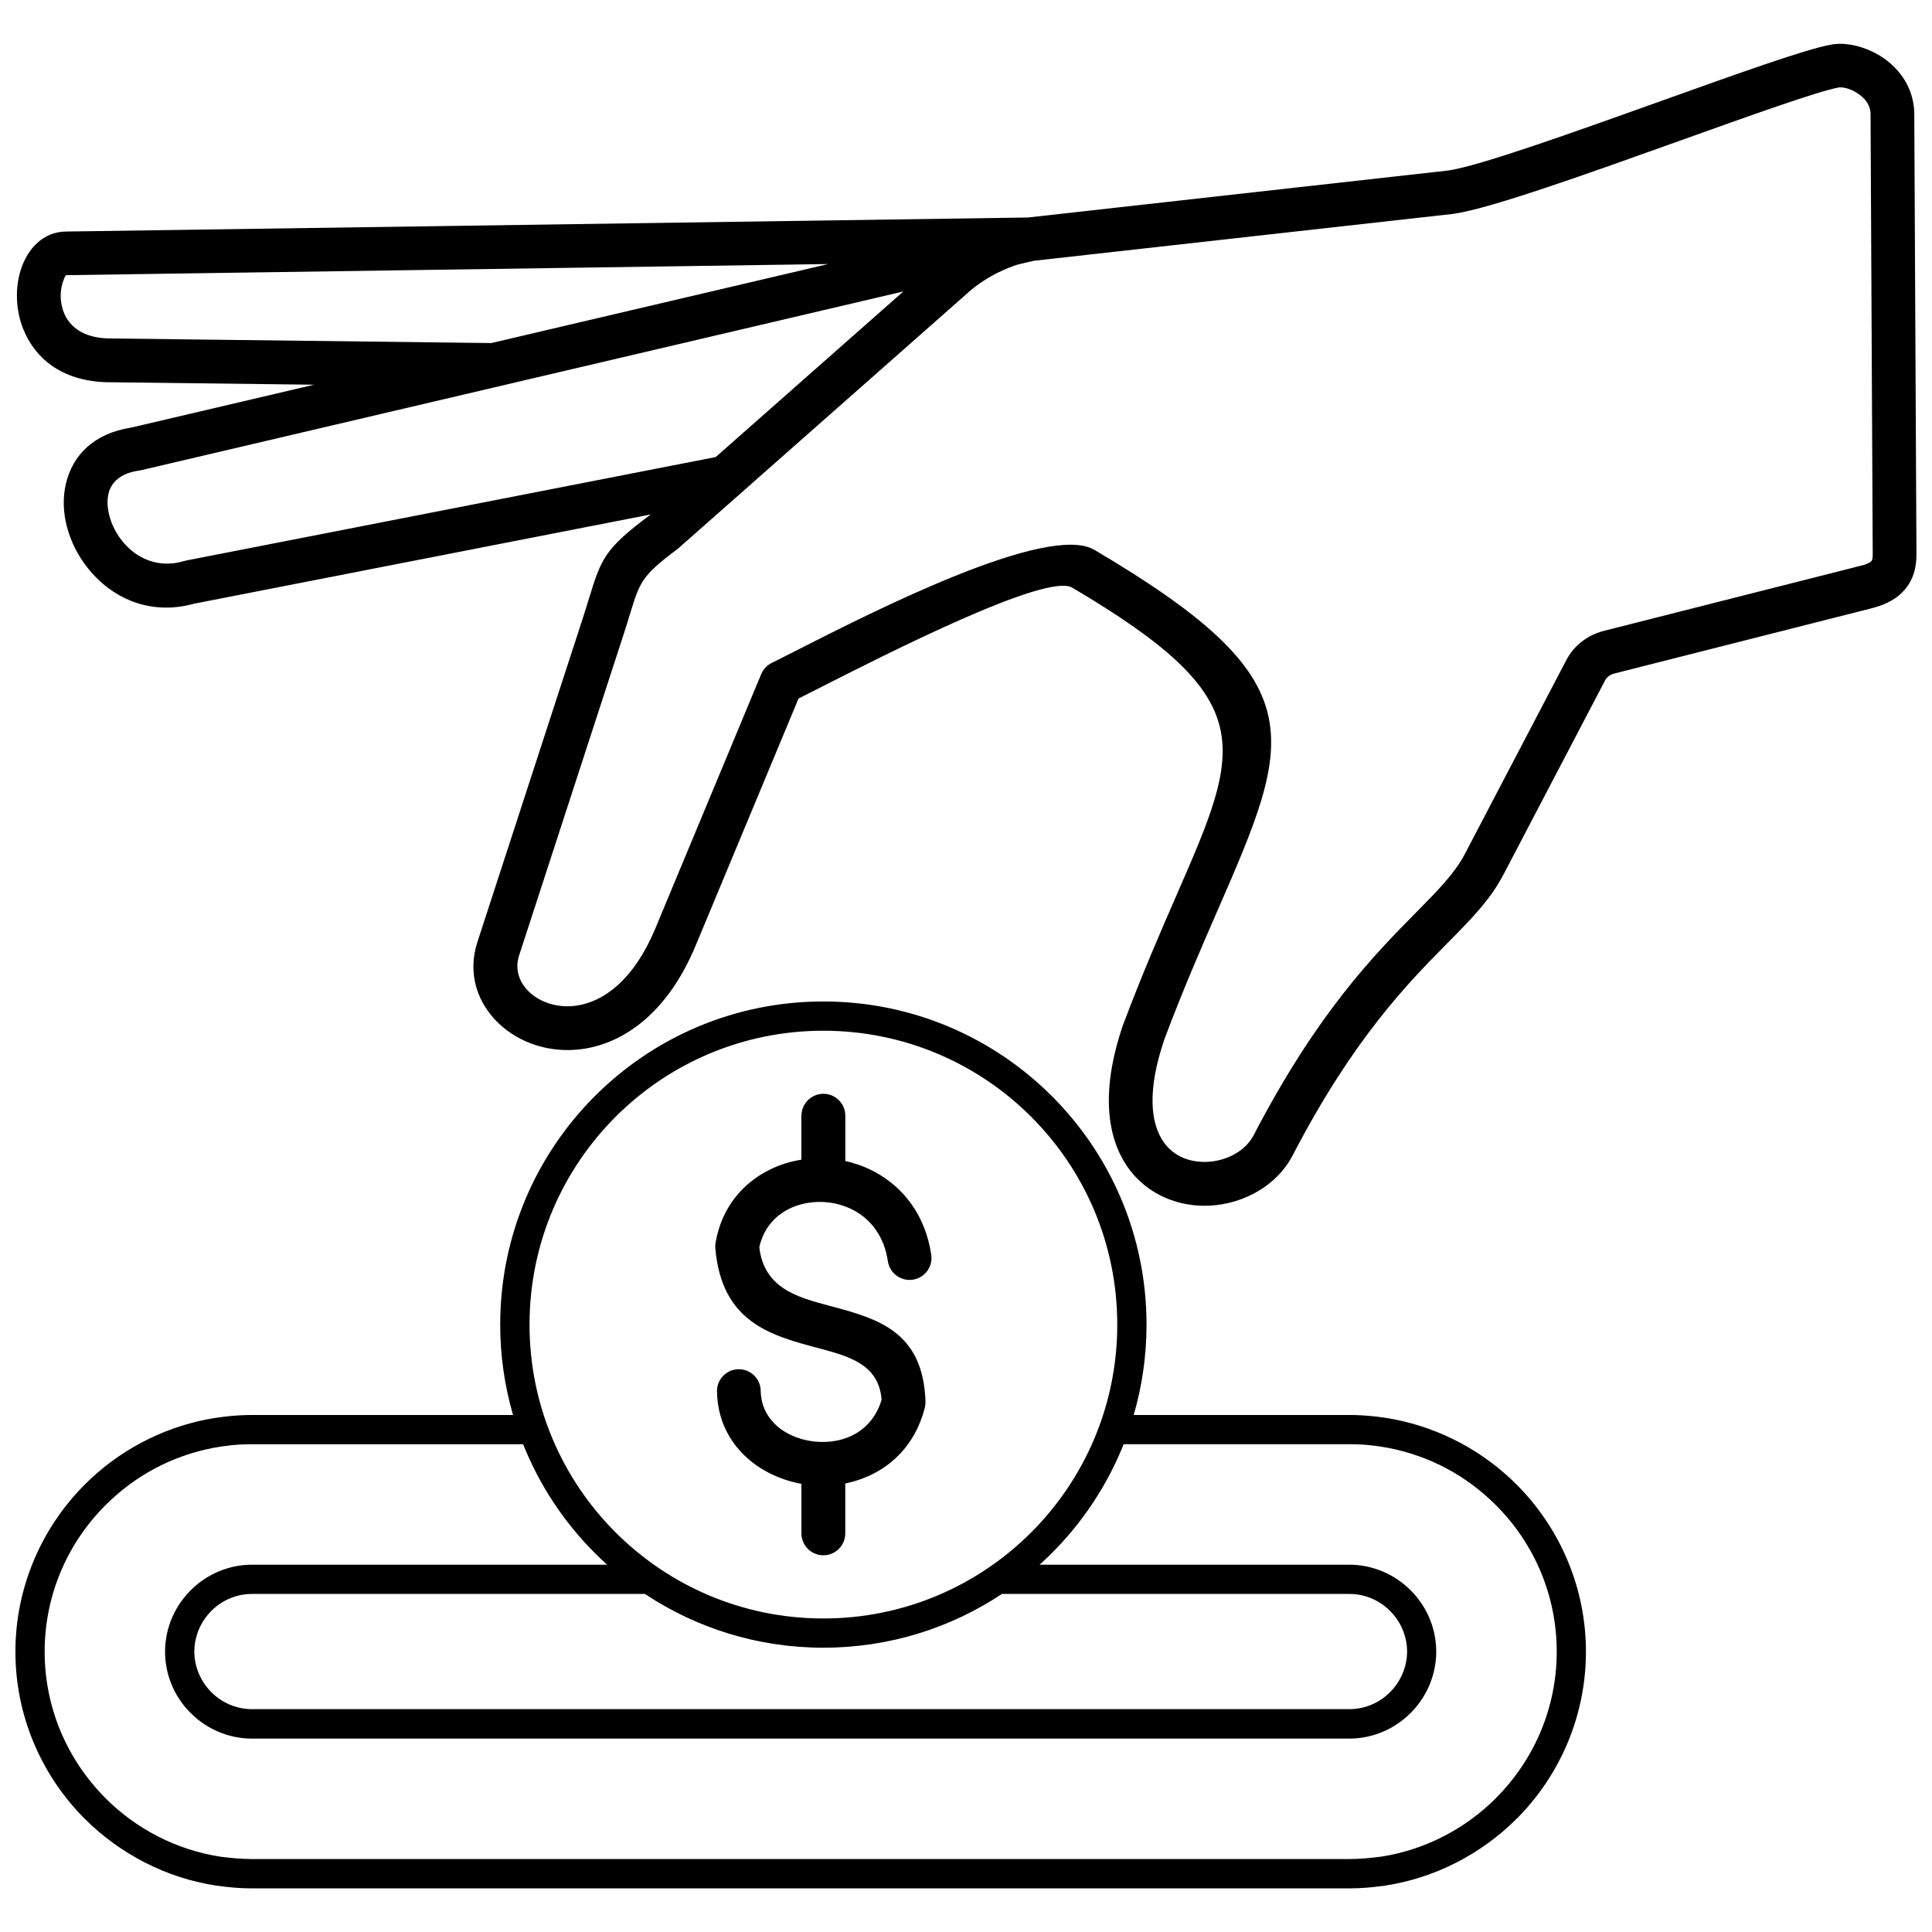 <?xml version="1.0" encoding="UTF-8"?>
<!-- Uploaded to: SVG Find, www.svgrepo.com, Generator: SVG Find Mixer Tools -->
<svg width="800px" height="800px" version="1.1" viewBox="144 144 512 512" xmlns="http://www.w3.org/2000/svg">
 <defs>
  <clipPath id="a">
   <path d="m148.09 155h503.81v490h-503.81z"/>
  </clipPath>
 </defs>
 <g clip-path="url(#a)">
  <path d="m314.9 566.41h-104.1c-2.062 0-4.019 0.414-5.812 1.156-1.875 0.777-3.566 1.922-4.981 3.336-1.258 1.258-2.293 2.727-3.059 4.344-0.738 1.57-1.219 3.273-1.387 5.035v0.02h0.008c-0.027 0.332-0.055 0.656-0.066 0.988h0.008v0.148l-0.02 0.027v0.434l0.02 0.027v0.148h-0.008c0.008 0.332 0.035 0.664 0.066 0.988h-0.008v0.008c0.168 1.766 0.648 3.465 1.387 5.035 0.766 1.617 1.801 3.086 3.059 4.344 1.414 1.414 3.106 2.559 4.981 3.336 1.785 0.738 3.742 1.156 5.812 1.156h290.79c2.062 0 4.019-0.414 5.812-1.156 1.875-0.777 3.566-1.922 4.981-3.336 1.258-1.258 2.293-2.727 3.059-4.344 0.738-1.57 1.219-3.273 1.387-5.035v-0.008h-0.008c0.027-0.332 0.055-0.656 0.066-0.988h-0.008v-0.148l0.02-0.027v-0.434l-0.02-0.027v-0.148h0.008c-0.008-0.332-0.035-0.656-0.066-0.988h0.008v-0.02c-0.168-1.766-0.648-3.465-1.387-5.035-0.766-1.617-1.801-3.086-3.059-4.344-1.414-1.414-3.106-2.559-4.981-3.336-1.785-0.738-3.742-1.156-5.812-1.156h-92.062c-13.559 9-29.824 14.25-47.309 14.25-17.496 0-33.758-5.25-47.309-14.25zm41.496-126.73c0-3.207 2.606-5.812 5.812-5.812 3.207 0 5.812 2.606 5.812 5.812v12.004c2.699 0.59 5.324 1.551 7.773 2.863 7.496 4.027 13.418 11.34 15 21.996 0.461 3.168-1.727 6.117-4.906 6.59-3.168 0.461-6.117-1.727-6.59-4.906-0.969-6.598-4.527-11.055-9-13.465-2.66-1.434-5.656-2.172-8.633-2.238-2.984-0.066-5.934 0.547-8.512 1.812-3.816 1.875-6.856 5.285-7.93 10.203 1.293 10.895 10.082 13.234 18.621 15.516 12.578 3.356 24.785 6.609 25.422 25.348 0.02 0.547-0.047 1.082-0.168 1.59h0.008c-2.57 10.148-9.324 16.348-17.289 19.102-1.246 0.434-2.523 0.777-3.809 1.035v13.223c0 3.207-2.606 5.812-5.812 5.812s-5.812-2.606-5.812-5.812v-13.121c-3.723-0.676-7.32-2.016-10.508-3.973-6.856-4.223-11.719-11.227-11.867-20.523-0.047-3.199 2.504-5.832 5.703-5.879 3.199-0.047 5.832 2.504 5.879 5.703 0.074 4.871 2.688 8.586 6.375 10.848 2.273 1.406 4.973 2.281 7.781 2.598 2.828 0.312 5.703 0.047 8.309-0.852 4.297-1.488 7.977-4.797 9.582-10.223-0.75-9.391-8.633-11.496-16.746-13.66-12.641-3.363-25.656-6.84-27.328-26.504-0.035-0.473-0.02-0.961 0.066-1.449 1.625-9.371 7.254-15.859 14.426-19.379 2.617-1.285 5.434-2.152 8.316-2.617v-11.652zm63.109 118.98h82.074c3.086 0 6.055 0.629 8.781 1.766 2.809 1.172 5.34 2.883 7.469 5.008l0.02 0.02c1.875 1.875 3.438 4.074 4.582 6.508 1.109 2.348 1.828 4.918 2.078 7.633l0.02 0.094c0.047 0.508 0.066 1.027 0.074 1.535l0.02 0.094v0.148h-0.02v0.488h0.02v0.148l-0.02 0.094c-0.008 0.508-0.027 1.035-0.074 1.535l-0.02 0.102c-0.258 2.707-0.98 5.277-2.09 7.613-1.145 2.422-2.707 4.621-4.582 6.508l-0.02 0.02c-2.125 2.125-4.668 3.844-7.469 5.008-2.719 1.137-5.684 1.766-8.781 1.766h-290.79c-3.086 0-6.055-0.629-8.781-1.766-2.809-1.172-5.34-2.883-7.469-5.008l-0.02-0.02c-1.875-1.875-3.438-4.074-4.582-6.508-1.109-2.34-1.828-4.906-2.078-7.613l-0.02-0.102c-0.047-0.508-0.066-1.027-0.074-1.535l-0.02-0.094v-0.148h0.02v-0.488h-0.02v-0.148l0.02-0.094c0.008-0.508 0.027-1.027 0.074-1.535l0.02-0.094c0.258-2.719 0.98-5.285 2.09-7.633 1.145-2.422 2.707-4.621 4.582-6.508l0.02-0.02c2.125-2.125 4.668-3.844 7.469-5.008 2.719-1.137 5.684-1.766 8.781-1.766h94.105c-1.109-1-2.191-2.023-3.242-3.078-8.16-8.16-14.676-17.945-19.02-28.844h-71.836c-1.867 0-3.613 0.082-5.258 0.242-1.691 0.168-3.418 0.414-5.195 0.75v0.008c-5.406 1.062-10.562 2.894-15.324 5.434-4.731 2.523-9.121 5.777-13.051 9.703-5.184 5.184-9.223 11.246-11.957 17.836-2.734 6.578-4.176 13.695-4.176 20.996s1.441 14.418 4.176 20.988c2.734 6.59 6.773 12.652 11.957 17.836v0.02c4.102 4.113 8.836 7.543 13.965 10.156 5.082 2.598 10.555 4.398 16.211 5.297 1.406 0.184 2.82 0.352 4.371 0.48 1.387 0.109 2.789 0.184 4.289 0.184h290.79c1.488 0 2.894-0.066 4.277-0.184 1.551-0.129 2.965-0.297 4.371-0.488 5.656-0.895 11.137-2.699 16.211-5.297 5.129-2.617 9.852-6.043 13.965-10.156v-0.02c5.184-5.184 9.223-11.258 11.957-17.836s4.176-13.695 4.176-20.988c0-7.293-1.441-14.418-4.176-20.996-2.734-6.59-6.773-12.652-11.957-17.836-3.926-3.926-8.328-7.18-13.051-9.703-4.758-2.543-9.918-4.371-15.324-5.434v-0.008c-1.773-0.332-3.504-0.582-5.195-0.75-1.645-0.156-3.391-0.242-5.258-0.242h-59.812c-4.344 10.895-10.859 20.691-19.02 28.844-1.055 1.055-2.137 2.078-3.242 3.078zm-57.297-149.26c23.641 0 45.051 9.582 60.551 25.082 15.496 15.496 25.082 36.902 25.082 60.551 0 8.316-1.184 16.348-3.402 23.953h57.148c1.93 0 3.918 0.102 5.988 0.305 2.016 0.195 3.973 0.48 5.922 0.852h0.027c6.117 1.203 11.996 3.301 17.465 6.219 5.453 2.91 10.469 6.609 14.898 11.035 5.887 5.887 10.488 12.809 13.621 20.352 3.133 7.531 4.785 15.664 4.785 23.965 0 8.301-1.652 16.43-4.777 23.965-3.133 7.531-7.734 14.465-13.621 20.352l-0.008-0.008c-4.676 4.676-10.062 8.574-15.922 11.57-5.82 2.977-12.117 5.047-18.621 6.07l-0.074 0.02c-1.727 0.23-3.309 0.426-4.769 0.547-1.625 0.137-3.242 0.211-4.918 0.211h-290.79c-1.684 0-3.301-0.074-4.918-0.211-1.449-0.121-3.039-0.312-4.769-0.547l-0.074-0.02c-6.508-1.016-12.801-3.086-18.621-6.07-5.859-2.996-11.246-6.902-15.922-11.57l-0.008 0.008c-5.887-5.894-10.488-12.816-13.621-20.352-3.133-7.531-4.777-15.656-4.777-23.965 0-8.301 1.652-16.422 4.785-23.965 3.133-7.543 7.734-14.465 13.621-20.352 4.426-4.426 9.445-8.133 14.898-11.035 5.481-2.922 11.359-5.019 17.465-6.219h0.027c1.949-0.371 3.91-0.648 5.922-0.852 2.07-0.203 4.059-0.305 5.988-0.305h69.172c-2.207-7.598-3.402-15.637-3.402-23.953 0-23.641 9.582-45.051 25.082-60.551 15.496-15.496 36.902-25.082 60.551-25.082zm55.07 30.562c-14.094-14.094-33.566-22.809-55.07-22.809-21.504 0-40.977 8.715-55.07 22.809s-22.809 33.566-22.809 55.07 8.715 40.977 22.809 55.07 33.566 22.809 55.07 22.809c21.504 0 40.977-8.715 55.07-22.809s22.809-33.566 22.809-55.07-8.715-40.977-22.809-55.07zm-100.93-159.55 0.082-0.074-121.05 23.66c-12.004 3.309-22.152-1.801-28.277-9.648-2.504-3.207-4.336-6.887-5.332-10.617-1.035-3.883-1.184-7.891-0.285-11.625 1.758-7.32 7.18-13.234 17.309-14.797l48.434-11.359-55.07-0.664c-12.098-0.371-18.926-6.59-21.922-13.898-1.09-2.652-1.645-5.441-1.738-8.133-0.102-2.734 0.258-5.379 0.988-7.699 1.859-5.867 6.09-10.082 11.867-10.195l255.08-3.723 111.41-12.457c8.355-1.23 33.684-10.297 56.965-18.633 19.602-7.016 37.77-13.531 44.453-14.73 0.738-0.129 1.516-0.203 2.32-0.211 3.586-0.027 7.977 1.285 11.598 3.797 3.769 2.625 6.902 6.59 7.848 11.793 0.168 0.941 0.27 1.93 0.277 2.949l0.574 116.68c0.02 3.66-0.832 6.691-2.957 9.27-1.988 2.41-4.871 4.086-8.984 5.121l-68.055 17.254c-0.609 0.156-1.145 0.398-1.57 0.73-0.406 0.312-0.738 0.691-0.969 1.145l-26.957 51.504c-3.438 6.57-8.445 11.652-14.832 18.113-10.441 10.582-24.867 25.184-40.984 56.215-4.16 8.004-12.891 12.801-21.773 13.316-4.039 0.23-8.16-0.414-11.949-2.062-3.898-1.691-7.394-4.379-10.035-8.18-5.414-7.781-7.234-20.137-1.156-37.777 0.055-0.168 0.121-0.324 0.195-0.48 4.961-13.168 9.832-24.344 14.055-34.027 17.117-39.258 22.492-51.594-27.77-81.242-6.785-4-48.887 17.391-67.527 26.863-1.914 0.969-3.594 1.828-4.992 2.523l-27.254 65.449c-7.484 17.992-19.129 25.887-29.961 27.43-4.262 0.609-8.402 0.223-12.152-0.934-3.816-1.172-7.219-3.16-9.945-5.711-5.785-5.426-8.52-13.316-5.793-21.699l27.797-85.391c0.75-2.309 1.238-3.891 1.664-5.285 3.344-10.906 4.121-13.438 16.359-22.551zm17.309-15.277 49.746-43.898-202.11 47.398c-0.25 0.055-0.5 0.102-0.738 0.121-4.676 0.723-7.098 3.113-7.789 6.008-0.434 1.801-0.324 3.883 0.242 5.996 0.602 2.254 1.711 4.492 3.242 6.441 3.566 4.574 9.465 7.551 16.375 5.527 0.168-0.047 0.332-0.094 0.5-0.121v-0.02l140.55-27.465zm66.688-43.406-59.887 52.852c-0.211 0.223-0.445 0.426-0.684 0.609l-15.812 13.953c-0.168 0.168-0.352 0.312-0.547 0.461-9.324 6.93-9.887 8.762-12.348 16.766-0.535 1.746-1.137 3.707-1.711 5.473l-27.797 85.391c-1.191 3.668 0.074 7.199 2.707 9.668 1.449 1.359 3.301 2.43 5.398 3.078 2.164 0.664 4.582 0.887 7.106 0.527 7.234-1.035 15.238-6.867 20.875-20.395l28.086-67.465c0.527-1.266 1.508-2.356 2.836-2.996 1.598-0.777 3.938-1.969 6.812-3.43 20.367-10.352 66.391-33.73 78.656-26.496 59.09 34.859 52.73 49.441 32.492 95.871-4.148 9.508-8.926 20.48-13.824 33.48l-0.055 0.156c-4.684 13.586-3.789 22.363-0.305 27.375 1.367 1.961 3.133 3.336 5.082 4.176 2.062 0.895 4.391 1.238 6.727 1.109 5.035-0.297 9.898-2.848 12.105-7.098 16.895-32.512 32.051-47.863 43.027-58.988 5.731-5.805 10.223-10.359 12.836-15.34l26.957-51.504c1.043-1.996 2.457-3.66 4.148-4.961 1.719-1.32 3.707-2.273 5.84-2.82l68.055-17.254c1.562-0.398 2.477-0.805 2.848-1.258 0.242-0.285 0.332-0.906 0.324-1.82l-0.574-116.64c0-0.344-0.035-0.676-0.094-1-0.324-1.773-1.562-3.242-3.078-4.297-1.672-1.164-3.504-1.773-4.879-1.758-0.137 0-0.27 0.008-0.359 0.027-5.488 0.988-23.336 7.383-42.594 14.277-23.668 8.473-49.414 17.699-59.191 19.156-0.156 0.027-0.312 0.055-0.473 0.074l-111.13 12.43-4.16 0.98c-1.469 0.461-3.199 1.129-5.062 2.031-2.66 1.305-5.562 3.106-8.371 5.582zm-227.86 11.957 101.72 1.23 89.273-20.941-201.94 2.949c-0.195 0-0.574 0.879-0.961 2.106-0.359 1.145-0.535 2.449-0.488 3.789 0.047 1.379 0.332 2.801 0.879 4.133 1.441 3.519 4.981 6.523 11.523 6.727z"/>
 </g>
</svg>
